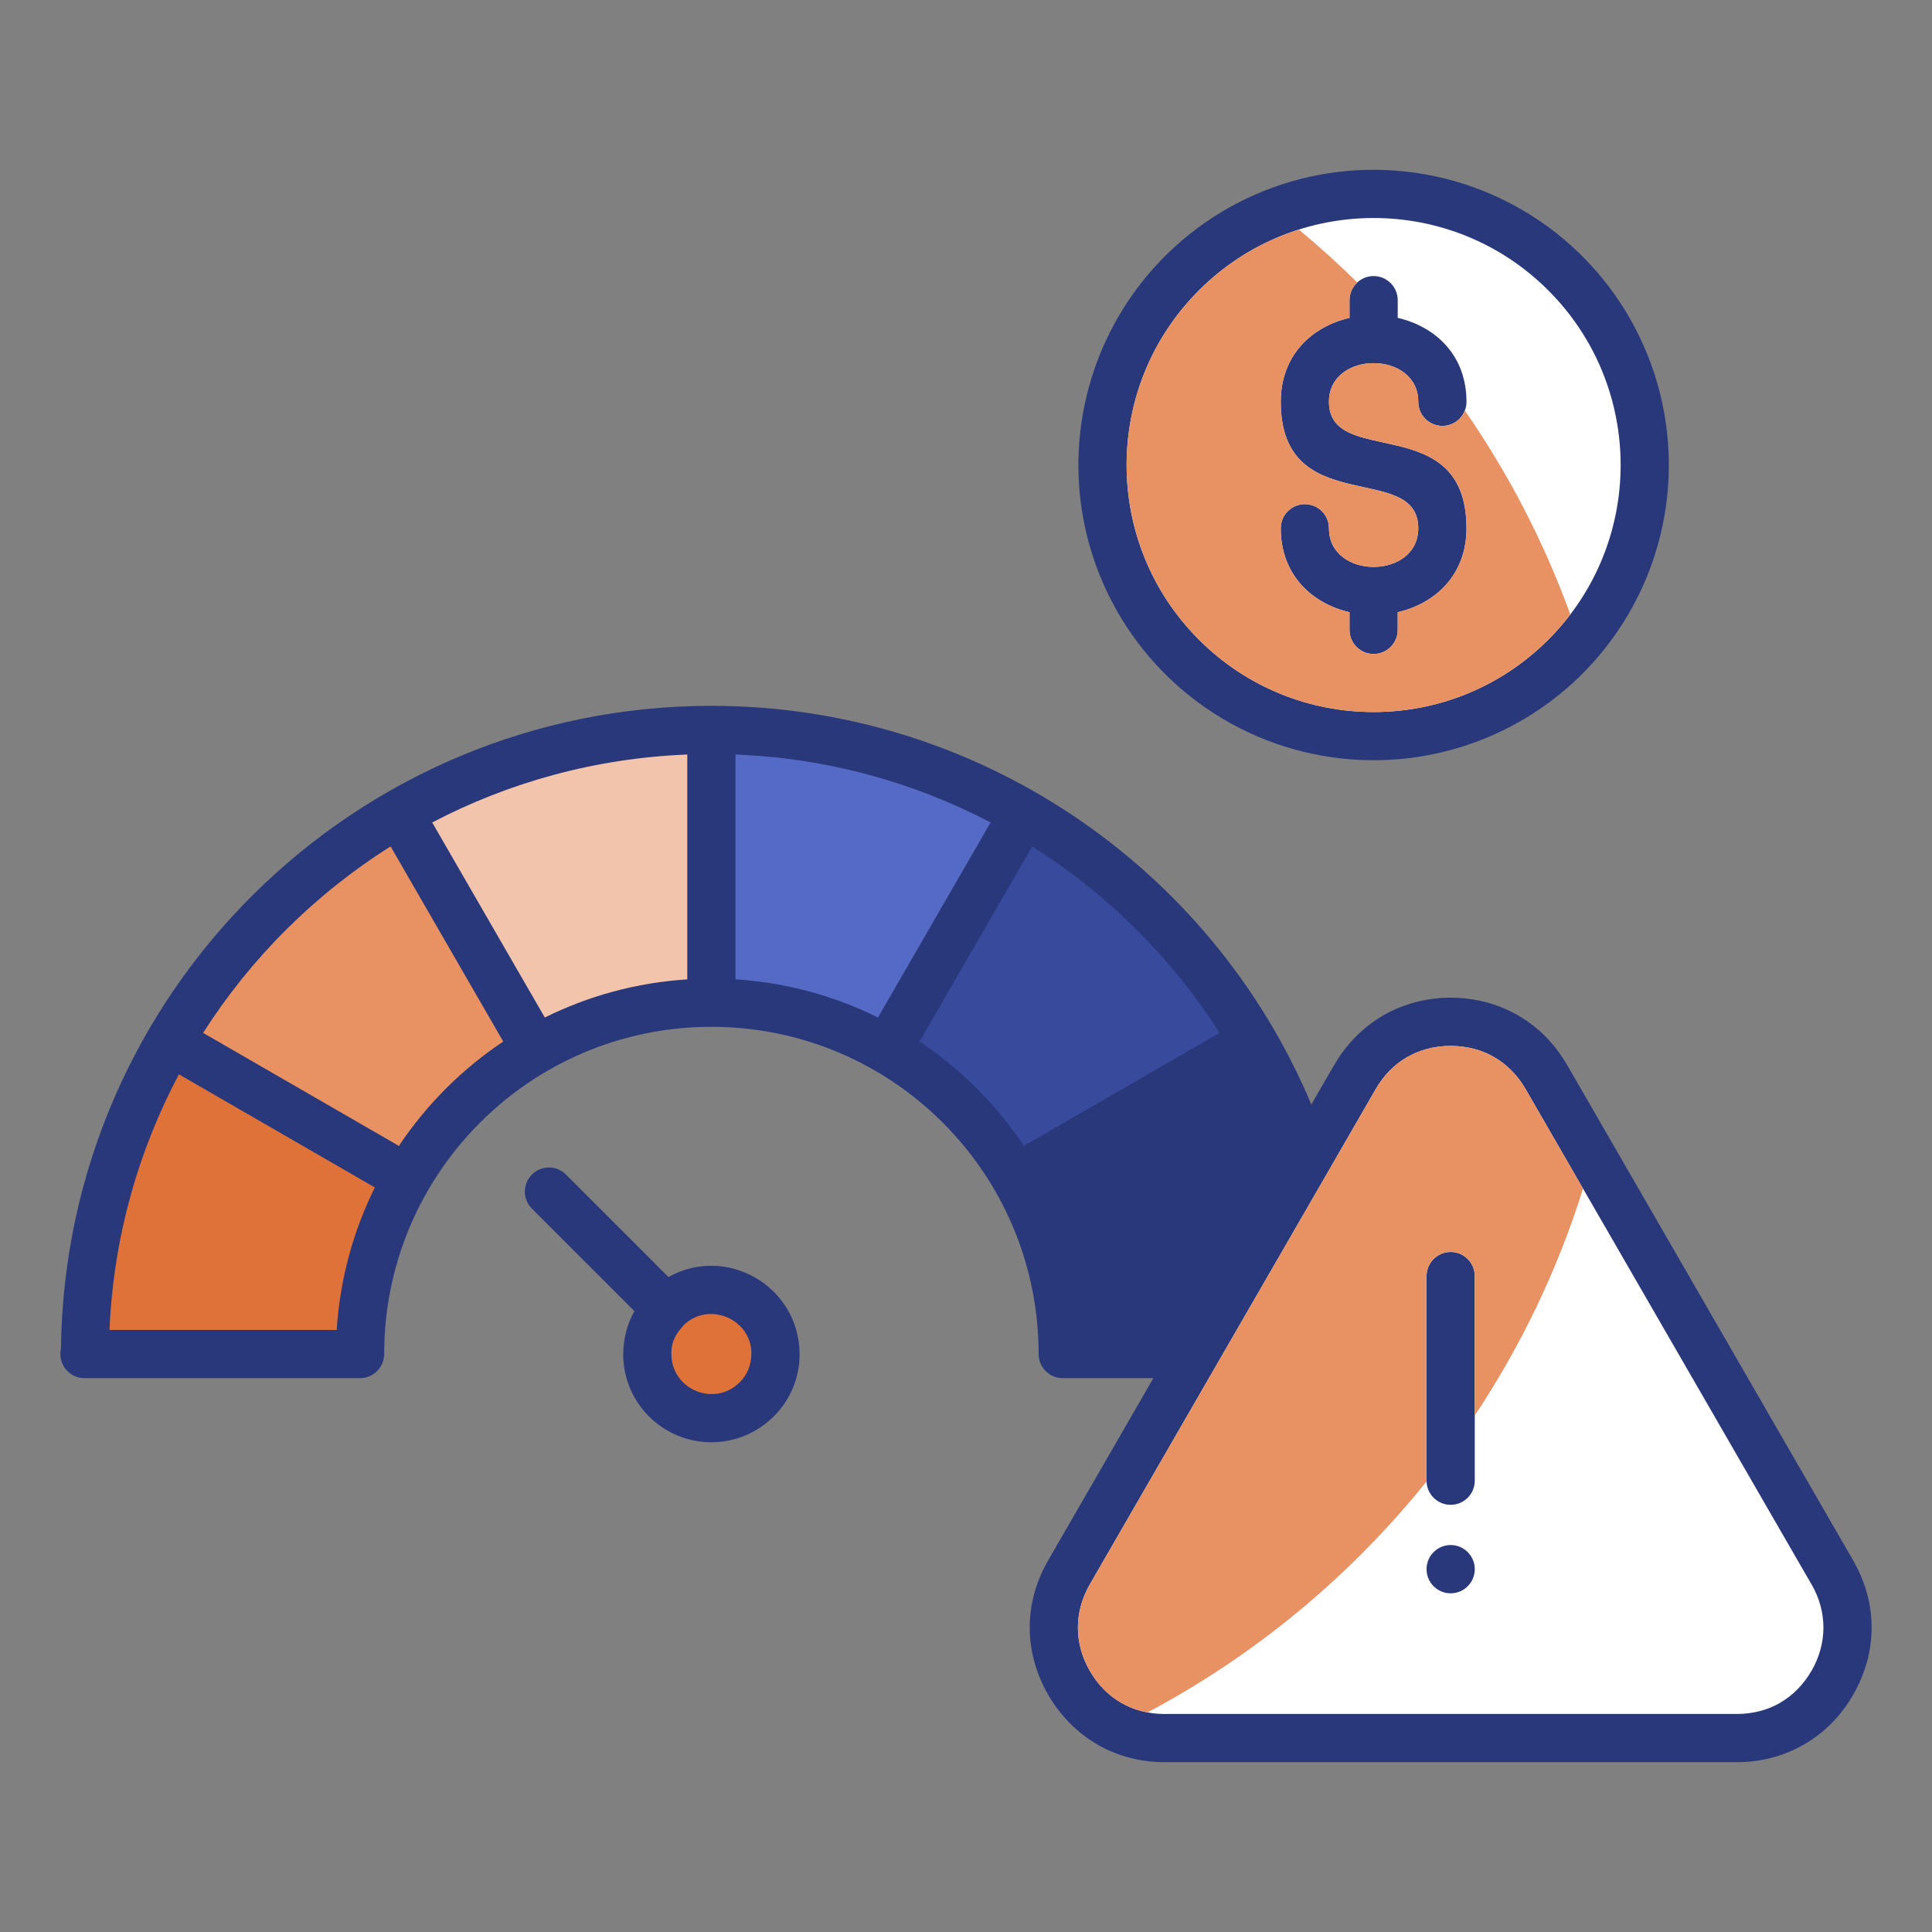 <svg xmlns="http://www.w3.org/2000/svg" xmlns:xlink="http://www.w3.org/1999/xlink" xmlns:svgjs="http://svgjs.com/svgjs" id="SvgjsSvg1072" width="288" height="288"><rect width="100%" height="100%" fill="#808080" stroke="none"/><defs id="SvgjsDefs1073"></defs><g id="SvgjsG1074"><svg xmlns="http://www.w3.org/2000/svg" viewBox="0 0 512 512" width="288" height="288"><path fill="#29387a" fill-rule="evenodd" d="M16.153,357.45c1.094-94.375,77.926-170.397,172.373-170.397,70.099,0,132.337,42.244,158.996,105.653l6.043-10.466.011.006c3.256-5.632,7.701-10.077,12.981-13.13l-.006-.011c10.878-6.281,24.904-6.281,35.782,0,5.264,3.039,9.707,7.488,12.975,13.141l.011-.006,75.777,131.273c3.27,5.665,4.906,11.739,4.906,17.812s-1.635,12.147-4.906,17.812v.025c-3.255,5.637-7.702,10.084-12.986,13.135h-.025c-5.311,3.066-11.386,4.703-17.866,4.703h-151.554c-6.497,0-12.581-1.637-17.891-4.703l.006-.011c-10.818-6.255-17.898-18.5-17.898-30.962,0-6.089,1.635-12.172,4.906-17.836l27.865-48.263h-24.019c-3.528,0-6.388-2.86-6.388-6.388,0-47.895-38.824-86.719-86.719-86.719s-86.719,38.825-86.719,86.719c0,3.528-2.86,6.388-6.388,6.388H22.389c-4.097,0-7.117-3.796-6.236-7.775Z" class="color121b22 svgShape"></path><path fill="#ffffff" fill-rule="evenodd" d="M351.903,310.607c-.062.115-.127.228-.196.339l-29.258,50.675c-.134.277-.288.542-.459.795l-33.175,57.46c-4.214,7.299-4.209,15.633,0,22.923,4.242,7.347,11.356,11.425,19.848,11.425h151.554c4.264,0,8.176-1.025,11.51-2.945l-.006-.011c3.365-1.943,6.223-4.818,8.345-8.494l.011.006c4.198-7.285,4.198-15.626,0-22.911l-.011.006-75.777-131.272c-2.108-3.651-4.966-6.518-8.344-8.469-3.338-1.927-7.248-2.956-11.504-2.956s-8.166,1.029-11.503,2.956h-.025c-3.355,1.937-6.204,4.804-8.32,8.469l-12.689,22.003h0ZM378.052,415.839c0-3.528,2.86-6.388,6.388-6.388s6.388,2.854,6.388,6.405c0,3.528-2.86,6.388-6.388,6.388s-6.388-2.854-6.388-6.405h0ZM378.052,338.17c0-3.528,2.86-6.388,6.388-6.388s6.388,2.86,6.388,6.388v54.235c0,3.528-2.86,6.388-6.388,6.388s-6.388-2.86-6.388-6.388v-54.235Z" class="colorffbf3f svgShape"></path><path fill="#e89162" fill-rule="evenodd" d="M351.903,310.607c-.062.115-.127.228-.196.339l-29.258,50.675c-.134.277-.288.542-.459.795l-33.175,57.46c-4.214,7.299-4.209,15.633,0,22.923,3.457,5.988,8.822,9.804,15.286,11.011,28.639-15.22,53.791-36.128,73.953-61.217-.002-.063-.003-.125-.003-.188v-54.235c0-3.528,2.86-6.388,6.388-6.388s6.388,2.86,6.388,6.388v36.965c12.222-18.405,21.953-38.611,28.697-60.137l-15.236-26.395c-2.108-3.651-4.966-6.518-8.344-8.469-3.338-1.927-7.248-2.956-11.504-2.956s-8.166,1.029-11.503,2.956h-.025c-3.355,1.937-6.204,4.804-8.32,8.469l-12.689,22.003Z" class="colorffc95f svgShape"></path><path fill="#29387a" fill-rule="evenodd" d="M339.322,306.908c-2.676-7.682-5.922-15.097-9.691-22.194l-51.919,29.975c5.705,11.503,9.252,24.266,10.107,37.76h25.209l26.294-45.541Z" class="color629dd9 svgShape"></path><path fill="#374a9b" fill-rule="evenodd" d="M323.222,273.726c-12.715-19.929-29.714-36.825-49.685-49.413l-29.853,51.707c10.945,7.305,20.354,16.713,27.658,27.659l51.88-29.952Z" class="color7ab7f4 svgShape"></path><path fill="#556ac5" fill-rule="evenodd" d="M262.514,217.964c-20.34-10.655-43.268-17.052-67.601-18.009v59.588c13.494.855,26.257,4.401,37.76,10.107l29.841-51.686Z" class="color8cc1f6 svgShape"></path><path fill="#f2c4ab" fill-rule="evenodd" d="M182.137,199.956c-24.33.957-47.258,7.353-67.601,18.007l29.842,51.688c11.503-5.705,24.266-9.252,37.76-10.107v-59.588Z" class="color6fa86f svgShape"></path><path fill="#e89162" fill-rule="evenodd" d="M103.513,224.311c-20.002,12.603-36.974,29.485-49.689,49.413l51.885,29.955c7.304-10.945,16.713-20.355,27.658-27.658l-29.854-51.71Z" class="colorffc95f svgShape"></path><path fill="#de7238" fill-rule="evenodd" d="M47.412,284.71c-10.814,20.363-17.345,43.343-18.397,67.74h60.217c.855-13.494,4.401-26.257,10.107-37.76l-51.927-29.98Z" class="coloreb4e2f svgShape"></path><path fill="#29387a" fill-rule="evenodd" d="M168.121,347.466l-27.162-27.162c-2.494-2.494-2.494-6.539,0-9.033,2.494-2.494,6.539-2.494,9.033,0l27.157,27.157c15.434-8.651,34.659,2.481,34.752,20.409.066,12.794-10.43,23.376-23.376,23.376s-23.376-10.467-23.376-23.376h.004l-.002-.152h.024c.052-4.122,1.066-7.849,2.946-11.22Z" class="color121b22 svgShape"></path><circle cx="364.024" cy="123.237" r="78.237" fill="#29387a" transform="rotate(-83.736 364.022 123.238)" class="color121b22 svgShape"></circle><path fill="#ffffff" fill-rule="evenodd" d="M410.313,76.948c-25.563-25.563-67.014-25.564-92.578,0-25.564,25.564-25.564,67.014,0,92.577,25.564,25.564,67.015,25.563,92.578,0,25.563-25.563,25.564-67.014,0-92.577h0ZM388.633,106.478c0,3.528-2.86,6.388-6.388,6.388s-6.388-2.86-6.388-6.388c0-13.655-23.667-13.655-23.667,0,0,17.825,36.443,2.068,36.443,33.519,0,12.341-8.218,19.925-18.222,22.244v4.682c0,3.528-2.86,6.388-6.388,6.388s-6.388-2.86-6.388-6.388v-4.682c-10.002-2.315-18.222-9.904-18.222-22.244,0-3.528,2.86-6.388,6.388-6.388s6.388,2.86,6.388,6.388c0,13.655,23.667,13.655,23.667,0,0-17.973-36.443-2.151-36.443-33.519,0-12.34,8.22-19.929,18.222-22.244v-4.682c0-3.528,2.86-6.388,6.388-6.388s6.388,2.86,6.388,6.388v4.682c10.004,2.319,18.222,9.903,18.222,22.244Z" class="colorffbf3f svgShape"></path><path fill="#e89162" fill-rule="evenodd" d="M344.2,60.838c-9.68,3.066-18.789,8.434-26.465,16.11-25.564,25.564-25.564,67.014,0,92.577,25.564,25.564,67.015,25.563,92.578,0,2.125-2.125,4.07-4.362,5.841-6.689-7.009-19.305-16.455-37.437-27.955-54.04-.928,2.382-3.244,4.069-5.954,4.069-3.528,0-6.388-2.86-6.388-6.388,0-13.655-23.667-13.655-23.667,0,0,17.825,36.443,2.068,36.443,33.519,0,12.341-8.218,19.925-18.222,22.244v4.682c0,3.528-2.86,6.388-6.388,6.388s-6.388-2.86-6.388-6.388v-4.682c-10.002-2.315-18.222-9.904-18.222-22.244,0-3.528,2.86-6.388,6.388-6.388s6.388,2.86,6.388,6.388c0,13.655,23.667,13.655,23.667,0,0-17.973-36.443-2.151-36.443-33.519,0-12.34,8.22-19.929,18.222-22.244v-4.682c0-1.854.791-3.524,2.053-4.691-4.955-4.894-10.12-9.577-15.488-14.022Z" class="colorffc95f svgShape"></path><path fill="#de7238" fill-rule="evenodd" d="M181.284,351.072c-1.964,2.206-3.334,4.065-3.381,7.614h.024c-.112,9.546,11.415,14.328,18.094,7.648,2.068-2.068,3.06-4.585,3.107-7.683h-.005c0-8.993-11.091-13.882-17.839-7.579Z" class="coloreb4e2f svgShape"></path></svg></g></svg>